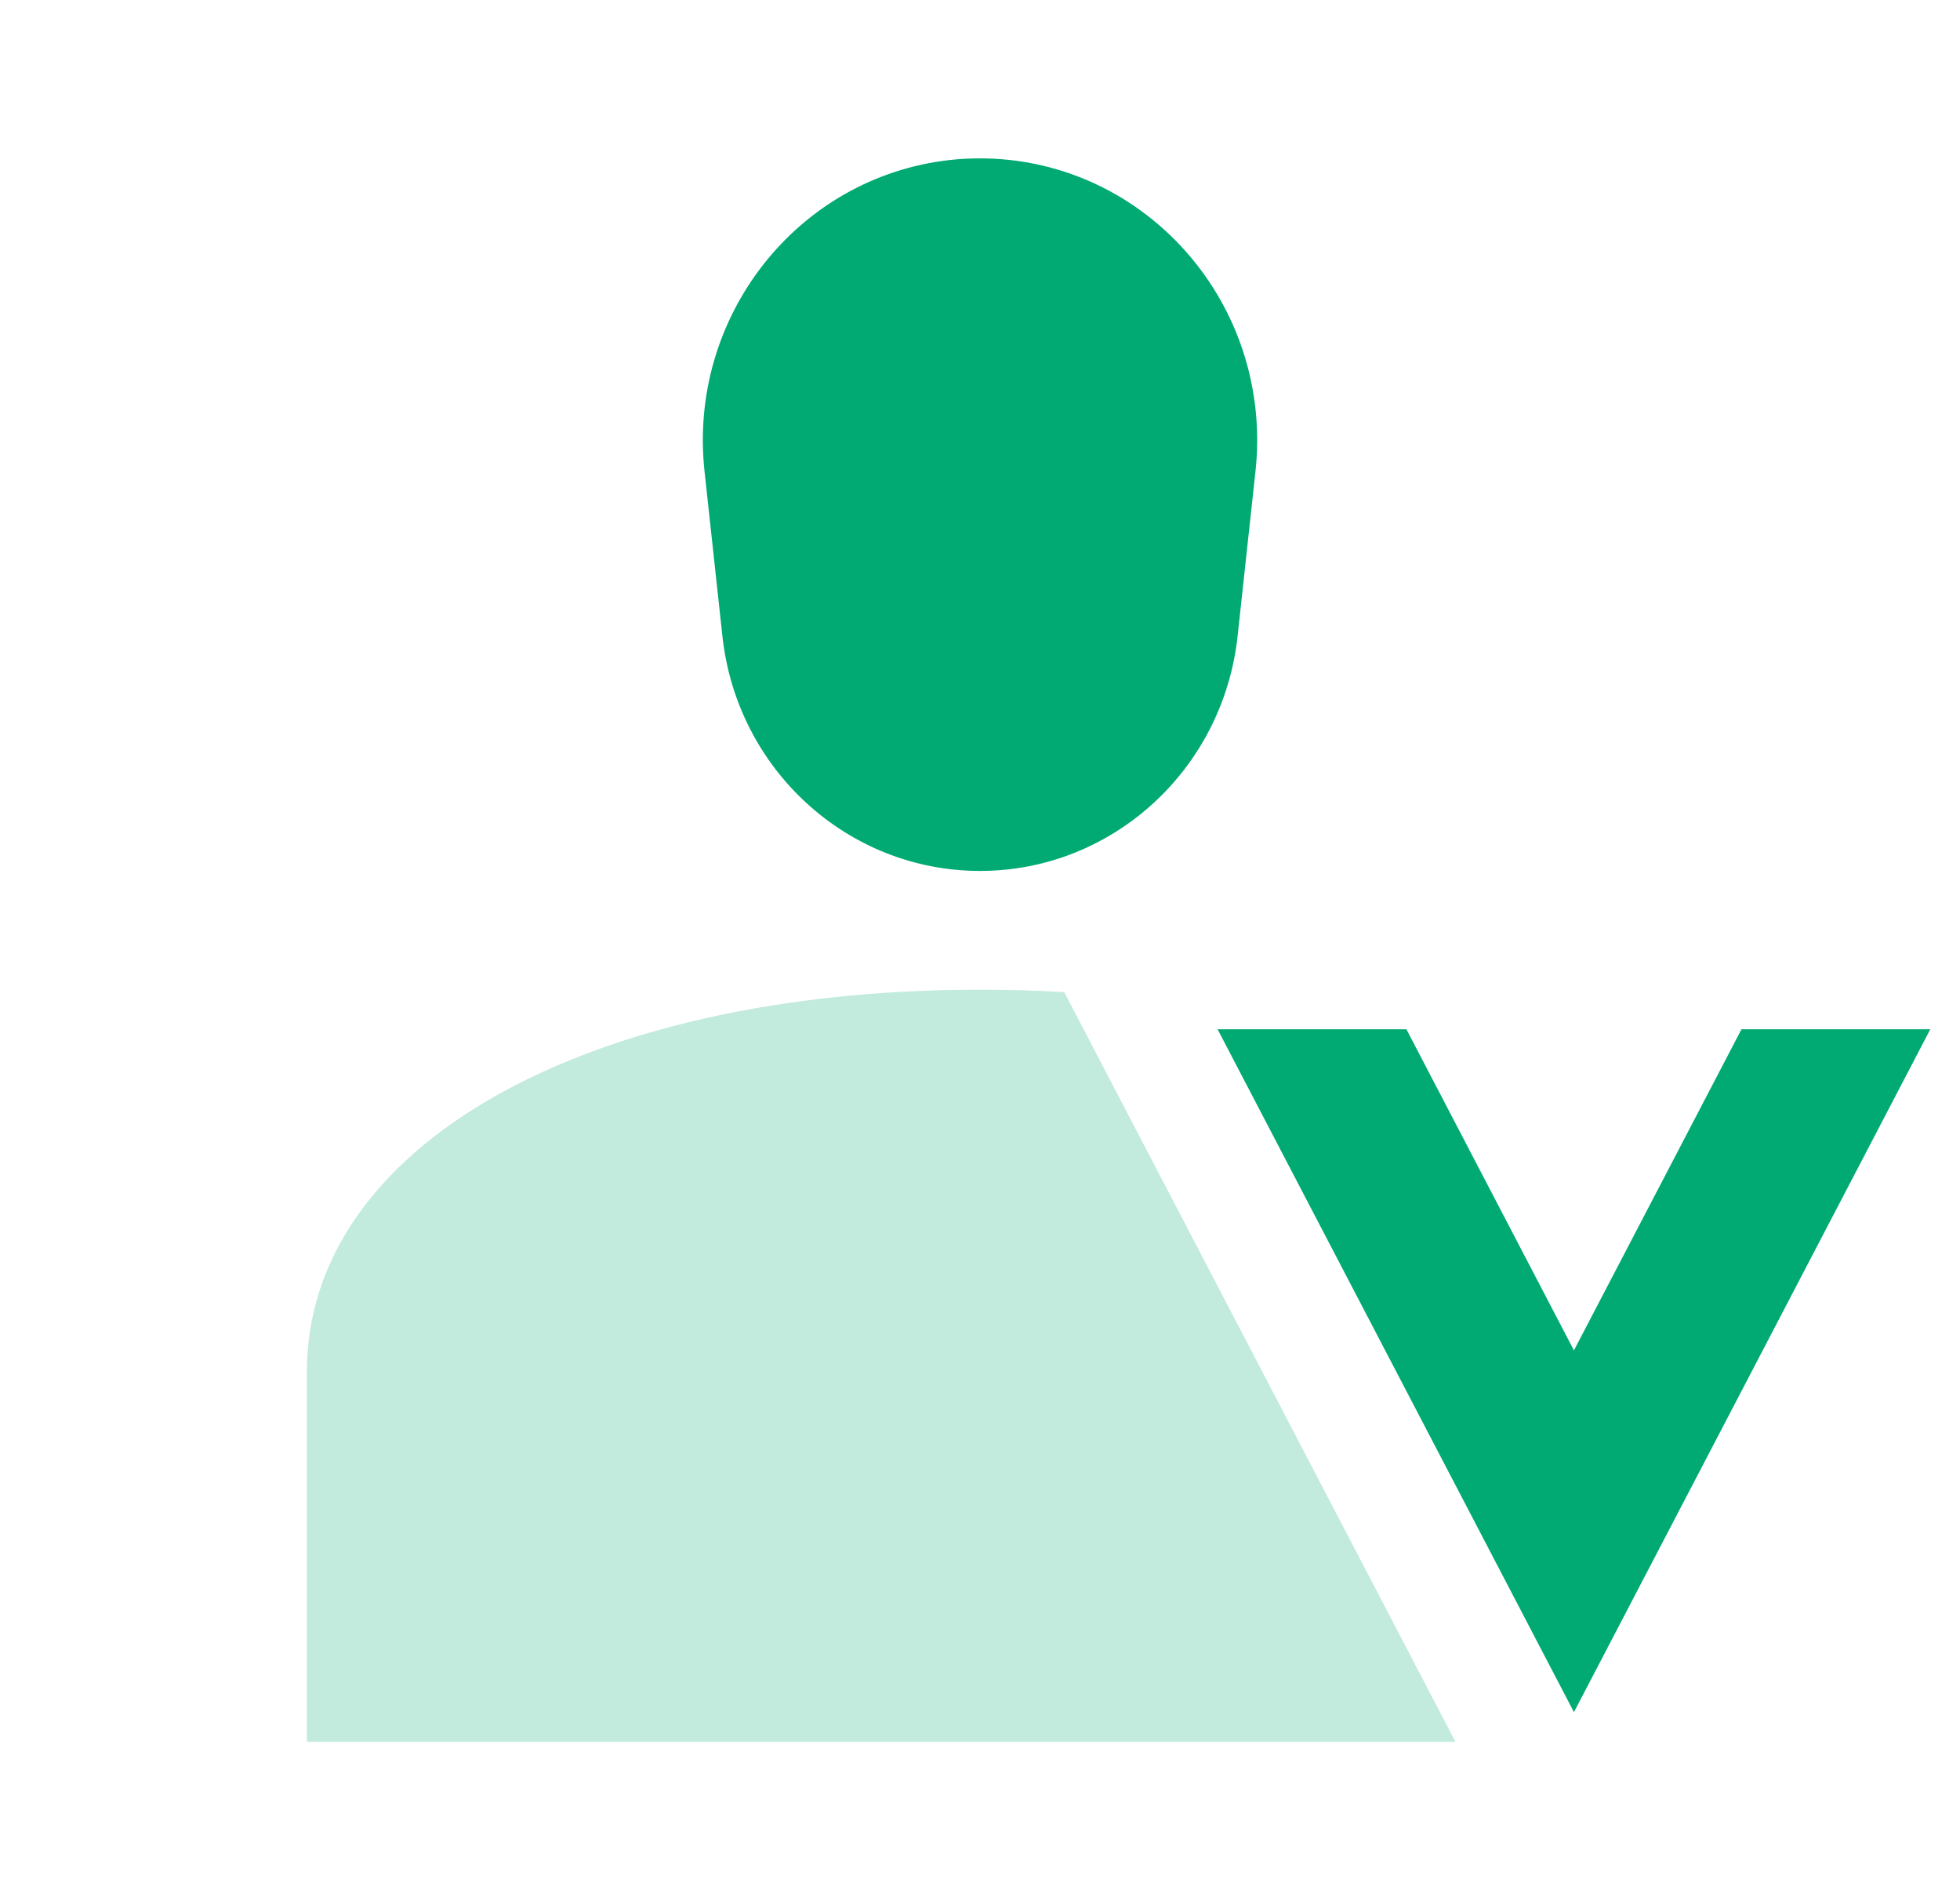 <svg width="33" height="32" viewBox="0 0 33 32" fill="none" xmlns="http://www.w3.org/2000/svg">
<g clip-path="url(#clip0_7768_33045)">
<path d="M21.167 7.417C21.167 4.793 19.077 2.667 16.5 2.667C16.329 2.667 16.158 2.676 15.988 2.695C13.426 2.984 11.579 5.331 11.862 7.938L12.163 10.713C12.407 12.963 14.276 14.667 16.5 14.667C18.724 14.667 20.593 12.963 20.837 10.713L21.138 7.938C21.157 7.765 21.167 7.591 21.167 7.417Z" fill="#00AA72"/>
<path d="M26.5 28.833L20.5 17.333H23.679L26.5 22.741L29.321 17.333H32.5L26.5 28.833Z" fill="#00AA72"/>
<path d="M17.918 16.708C17.457 16.681 16.984 16.667 16.5 16.667C9.829 16.667 5.167 19.312 5.167 23.1V29.333H24.505L17.918 16.708Z" fill="#00AA72" fill-opacity="0.24"/>
</g>
<defs>
<clipPath id="clip0_7768_33045">
<rect width="32" height="32" fill="white" transform="translate(0.5)"/>
</clipPath>
</defs>
</svg>
